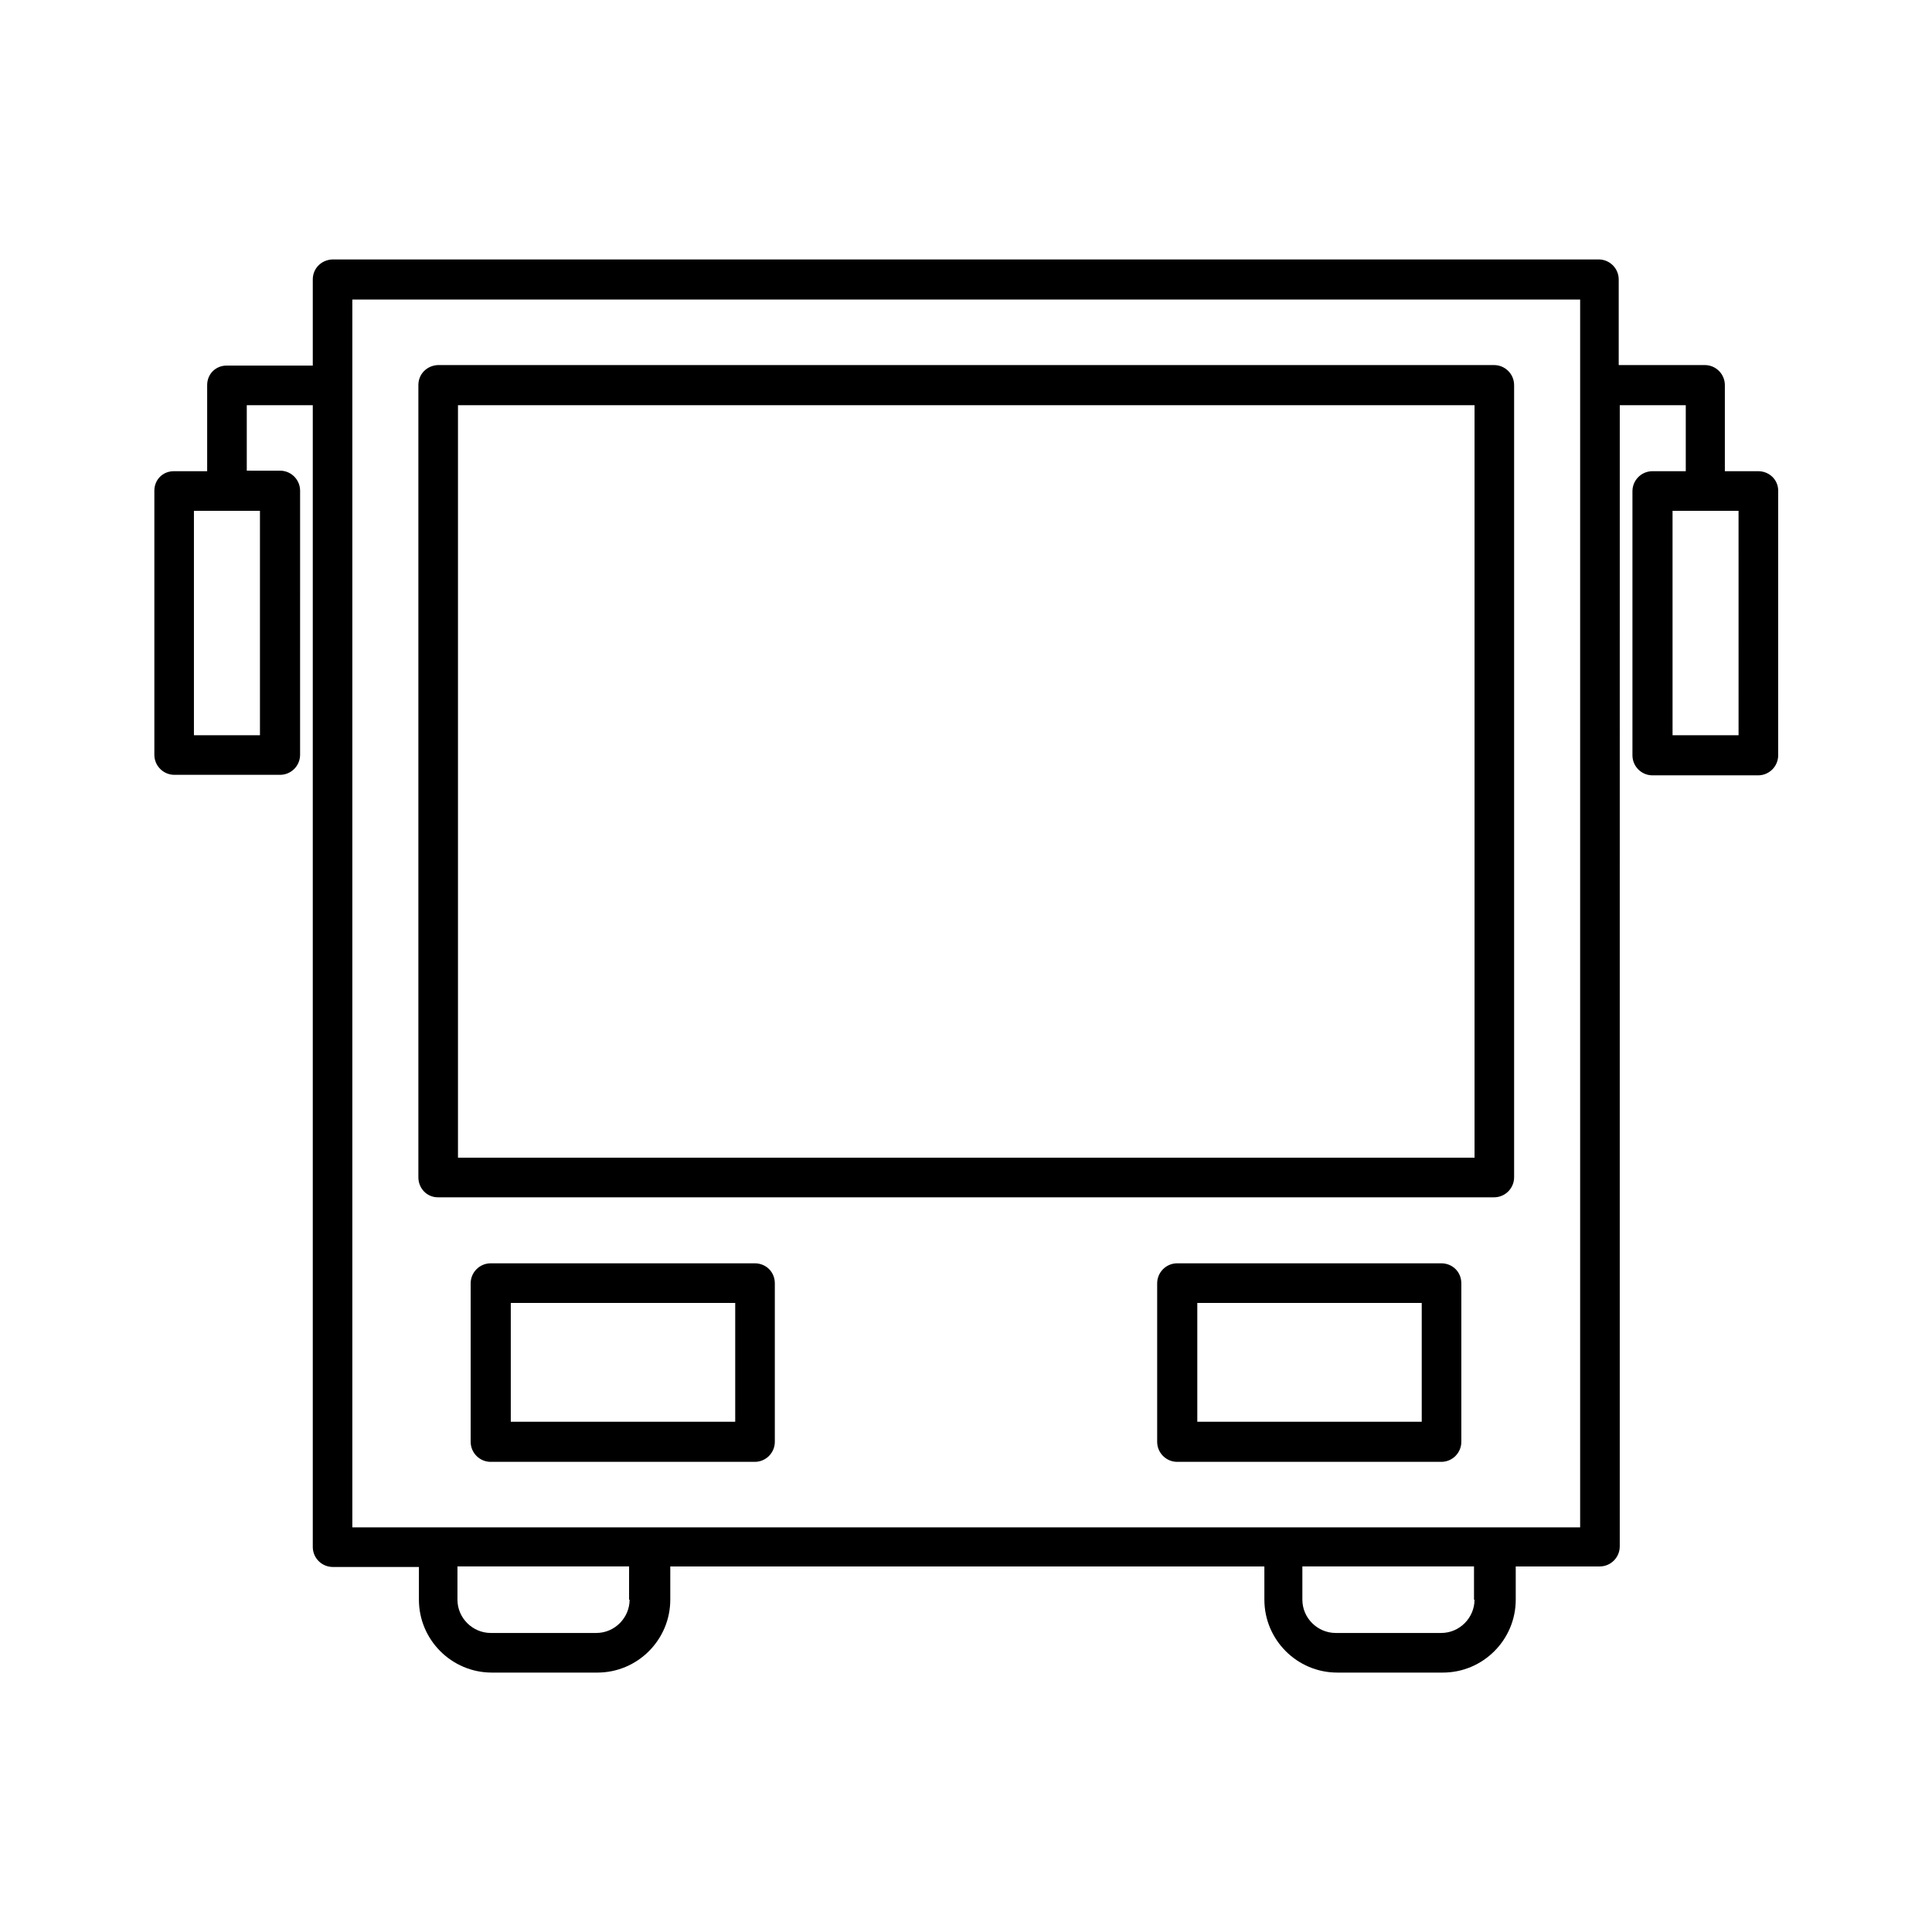 <?xml version="1.0" encoding="UTF-8"?>
<!-- Uploaded to: SVG Repo, www.svgrepo.com, Generator: SVG Repo Mixer Tools -->
<svg fill="#000000" width="800px" height="800px" version="1.1" viewBox="144 144 512 512" xmlns="http://www.w3.org/2000/svg">
 <g>
  <path d="m260.05 461.3h279.89c2.938 0 5.316-2.379 5.316-5.316v-209.92c0-2.938-2.379-5.316-5.316-5.316l-279.89-0.004c-2.938 0.141-5.176 2.379-5.176 5.32v209.92c0 2.938 2.238 5.316 5.176 5.316zm5.32-209.92h269.4v199.43h-269.4z"/>
  <path d="m609.92 268.87h-8.816v-22.809c0-2.938-2.379-5.316-5.316-5.316h-22.812v-22.676c0-2.938-2.379-5.316-5.316-5.316h-335.59c-2.938 0.141-5.18 2.379-5.18 5.316v22.812h-22.809c-2.941 0-5.18 2.238-5.18 5.18v22.812l-8.816-0.004c-2.938 0-5.18 2.238-5.18 5.18v69.973c0 2.938 2.379 5.316 5.316 5.316h27.988c2.938 0 5.316-2.379 5.316-5.316l0.004-69.973c0-2.938-2.379-5.316-5.316-5.316l-8.816-0.004v-17.352h17.492v302.57c0 2.938 2.379 5.316 5.316 5.316h22.812v8.676c0 10.637 8.676 19.312 19.312 19.312h27.988c10.637 0 19.312-8.676 19.312-19.312v-8.816h157.44l0.004 8.816c0 10.637 8.676 19.312 19.312 19.312h27.988c10.637 0 19.312-8.676 19.312-19.312v-8.816h22.25c2.938 0 5.316-2.379 5.316-5.316l0.004-302.43h17.492v17.492h-8.816c-2.938 0-5.316 2.379-5.316 5.316v69.973c0 2.938 2.379 5.316 5.316 5.316h27.988c2.938 0 5.316-2.379 5.316-5.316l0.004-70.109c0-2.941-2.379-5.18-5.32-5.18zm-397.03 10.496v59.477h-17.496v-59.477zm97.961 288.57c0 4.758-3.918 8.816-8.816 8.816h-27.988c-4.758 0-8.816-3.918-8.816-8.816v-8.816h45.484l-0.004 8.816zm223.91 0c0 4.758-3.918 8.816-8.816 8.816h-27.988c-4.758 0-8.816-3.918-8.816-8.816v-8.816h45.484v8.816zm27.992-19.172h-325.38v-325.38h325.38zm41.984-209.92h-17.492l-0.004-59.477h17.492z"/>
  <path d="m344.02 478.79h-69.973c-2.938 0-5.316 2.379-5.316 5.316v41.984c0 2.938 2.379 5.316 5.316 5.316h69.973c2.938 0 5.316-2.379 5.316-5.316v-41.984c0-3.078-2.379-5.316-5.316-5.316zm-5.18 41.984h-59.477v-31.488h59.477z"/>
  <path d="m525.95 478.79h-69.973c-2.938 0-5.316 2.379-5.316 5.316v41.984c0 2.938 2.379 5.316 5.316 5.316h69.973c2.938 0 5.316-2.379 5.316-5.316v-41.984c0.004-3.078-2.375-5.316-5.316-5.316zm-5.176 41.984h-59.477v-31.488h59.477z"/>
 </g>
</svg>